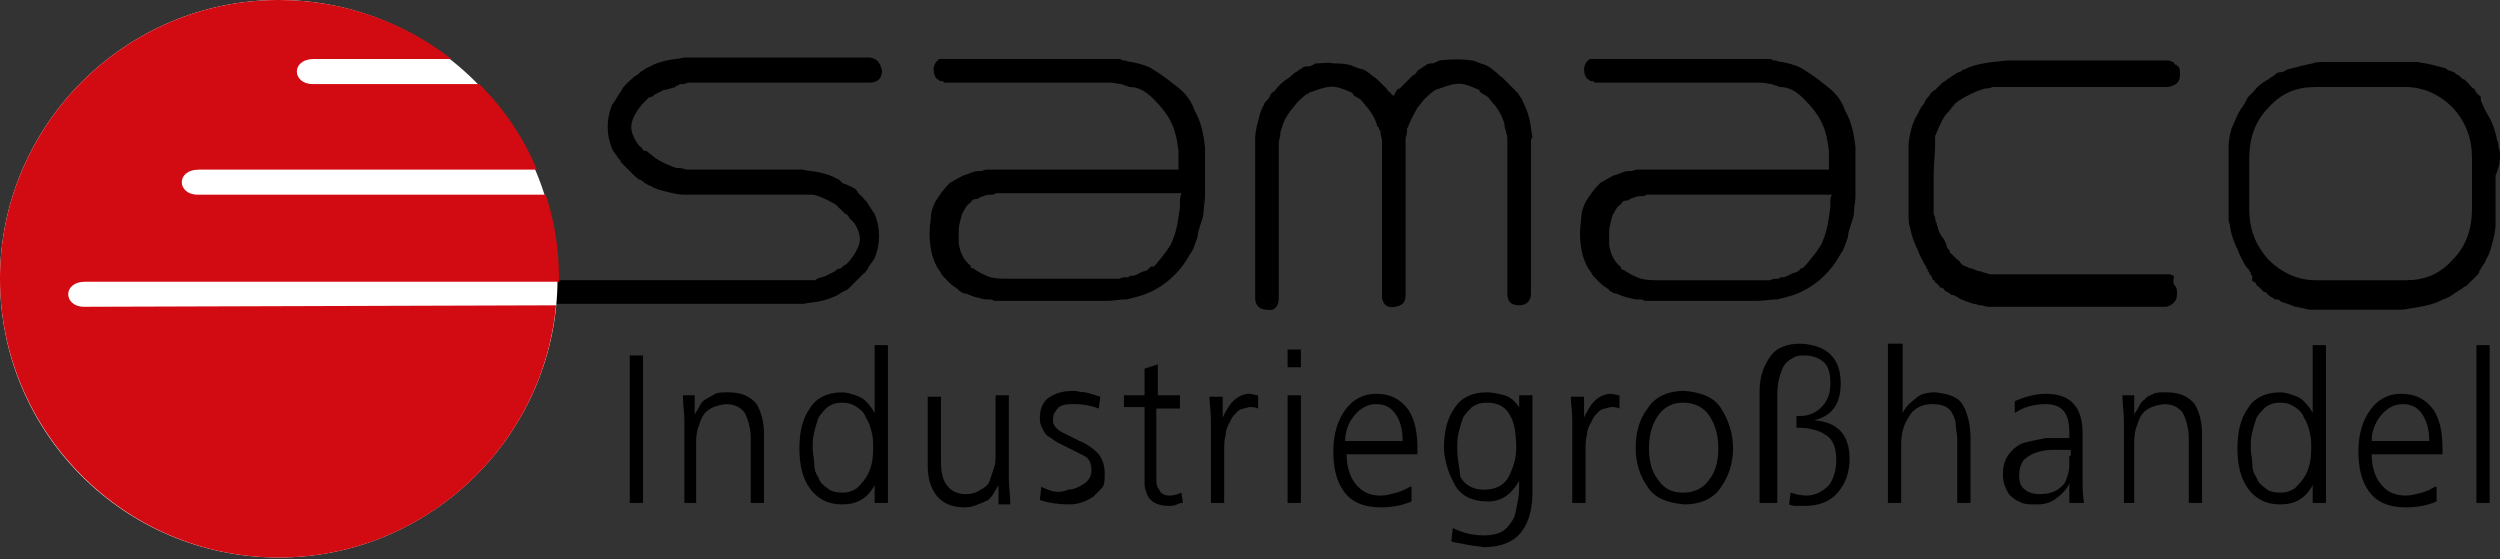 <?xml version="1.0" encoding="UTF-8"?>
<svg xmlns="http://www.w3.org/2000/svg" xmlns:xlink="http://www.w3.org/1999/xlink" version="1.1" id="Ebene_1" x="0px" y="0px" viewBox="0 0 169.5 37.9" style="enable-background:new 0 0 169.5 37.9;" xml:space="preserve">
<rect x="0" y="0" width="169.5" height="37.9" fill="#333333" stroke="none"/>
<style type="text/css">
	.st0{fill:#FFFFFF;}
	.st1{fill:#D20A11;}
</style>
<path d="M42.7,34.1h0.9v-10h-0.9V34.1z M46.3,34.1h0.9v-4c0-0.3,0-0.6,0.1-1c0.1-0.3,0.2-0.6,0.3-0.8c0.3-0.6,0.9-0.8,1.6-0.9  c0.6,0,1,0.2,1.3,0.6c0.2,0.4,0.4,1,0.4,1.7v4.4h0.9v-4.7c0-0.8-0.2-1.5-0.5-2c-0.4-0.5-1-0.8-1.9-0.8c-0.4,0-0.7,0-0.9,0.1  S48,27,47.8,27.1c-0.2,0.1-0.3,0.3-0.4,0.5c-0.1,0.2-0.2,0.3-0.3,0.5h0v-1.3h-0.8c0,0.6,0.1,1.2,0.1,1.7V34.1z M60.2,23.4h-0.9V28h0  c-0.1-0.2-0.3-0.5-0.6-0.8c-0.2-0.2-0.4-0.3-0.7-0.4c-0.3-0.1-0.6-0.2-0.9-0.2c-1,0-1.8,0.4-2.2,1.1c-0.5,0.7-0.7,1.6-0.7,2.7  c0,1.1,0.2,2,0.7,2.7c0.5,0.7,1.2,1.1,2.2,1.1c1,0,1.7-0.4,2.2-1.3h0v1.2h0.9V23.4z M55.1,30.4c0-0.4,0-0.7,0.1-1.1  c0.1-0.4,0.2-0.7,0.3-1c0.2-0.3,0.4-0.5,0.6-0.7c0.3-0.2,0.6-0.3,1-0.3c0.4,0,0.7,0.1,1,0.3s0.5,0.4,0.6,0.7c0.2,0.3,0.3,0.6,0.4,1  c0.1,0.4,0.1,0.7,0.1,1.1c0,0.7-0.1,1.4-0.5,2c-0.2,0.3-0.4,0.5-0.6,0.7c-0.3,0.2-0.6,0.3-1,0.3c-0.4,0-0.8-0.1-1-0.3  c-0.3-0.2-0.5-0.4-0.6-0.7c-0.2-0.3-0.3-0.6-0.3-1S55.1,30.8,55.1,30.4L55.1,30.4z M68.4,26.8h-0.9v4c0,0.3,0,0.6-0.1,0.9  c-0.1,0.3-0.2,0.6-0.3,0.9c-0.1,0.3-0.4,0.5-0.6,0.6c-0.3,0.2-0.6,0.3-1,0.3c-0.6,0-1-0.2-1.3-0.6c-0.3-0.4-0.4-0.9-0.4-1.6v-4.4  h-0.9v4.7c0,0.8,0.2,1.5,0.6,2c0.4,0.5,1,0.8,1.9,0.8c0.4,0,0.7-0.1,0.9-0.2c0.3-0.1,0.5-0.2,0.7-0.3c0.2-0.2,0.3-0.3,0.4-0.5  c0.1-0.2,0.2-0.3,0.3-0.5h0v1.3h0.8c0-0.6-0.1-1.2-0.1-1.7V26.8z M70.6,33l-0.1,0.9c0.6,0.2,1.3,0.3,2,0.3c0.6,0,1.1-0.2,1.6-0.5  c0.2-0.2,0.4-0.4,0.6-0.6s0.2-0.6,0.2-1c0-0.6-0.2-1.1-0.5-1.4c-0.3-0.3-0.7-0.6-1.2-0.8c-0.2-0.1-0.4-0.2-0.6-0.3  c-0.2-0.1-0.4-0.2-0.6-0.3c-0.2-0.1-0.3-0.2-0.4-0.3c-0.1-0.1-0.2-0.3-0.2-0.4c0-0.3,0-0.5,0.1-0.6c0.1-0.2,0.2-0.3,0.3-0.4  c0.3-0.2,0.6-0.2,1.1-0.2c0.5,0,1.1,0.1,1.6,0.3l0.1-0.8c-0.3-0.1-0.6-0.2-1-0.3c-0.3,0-0.6-0.1-0.8-0.1c-0.6,0-1.1,0.1-1.6,0.4  c-0.5,0.3-0.7,0.8-0.7,1.5c0,0.3,0.1,0.5,0.2,0.7c0.1,0.2,0.2,0.4,0.4,0.5c0.2,0.1,0.4,0.3,0.6,0.4c0.2,0.1,0.4,0.2,0.6,0.3  c0.4,0.2,0.8,0.4,1.2,0.6s0.5,0.6,0.5,1c0,0.4-0.2,0.7-0.5,0.9c-0.3,0.2-0.7,0.4-1.1,0.4C71.8,33.5,71.2,33.3,70.6,33L70.6,33z   M80.1,26.8h-1.6v-2.1l0,0L77.6,25v1.8h-1.4v0.8h1.4v4.3c0,0.3,0,0.6,0,0.9s0.1,0.5,0.2,0.8c0.1,0.2,0.3,0.4,0.5,0.5  c0.2,0.1,0.5,0.2,0.9,0.2c0.2,0,0.4,0,0.6-0.1c0.2-0.1,0.3-0.1,0.4-0.1l-0.1-0.7c-0.2,0.1-0.5,0.2-0.8,0.2c-0.3,0-0.6-0.1-0.7-0.4  c-0.2-0.2-0.2-0.5-0.2-0.8v-4.7h1.6V26.8z M82.2,34.1H83v-3.6c0-0.3,0-0.7,0.1-1c0-0.3,0.1-0.6,0.3-0.9c0.1-0.3,0.3-0.5,0.5-0.7  c0.2-0.2,0.5-0.2,0.8-0.3c0.2,0,0.4,0,0.6,0.1v-0.9c-0.2,0-0.4-0.1-0.6-0.1c-0.4,0-0.8,0.2-1.1,0.5s-0.5,0.7-0.7,1.1h0v-1.4h-0.9  c0,0.4,0.1,1,0.1,1.6V34.1z M87.3,34.1h0.9v-7.3h-0.9V34.1z M88.2,23.7h-0.9v1.2h0.9V23.7z M95.6,33L95.6,33  c-0.2,0.1-0.5,0.3-0.9,0.4c-0.4,0.1-0.7,0.2-1.1,0.2c-0.8,0-1.3-0.3-1.7-0.8c-0.4-0.5-0.6-1.2-0.6-2h4.8v-0.5c0-1-0.2-1.9-0.6-2.5  c-0.5-0.7-1.2-1.1-2.2-1.1c-0.9,0-1.6,0.4-2.1,1.1c-0.5,0.7-0.8,1.6-0.8,2.8c0,1.1,0.2,2,0.7,2.7c0.5,0.7,1.3,1.1,2.5,1.1  c0.7,0,1.4-0.1,2.1-0.4V33z M91.2,29.9c0-0.6,0.2-1.2,0.6-1.7c0.4-0.5,0.9-0.8,1.5-0.8c0.7,0,1.1,0.3,1.4,0.8  c0.3,0.5,0.4,1.1,0.4,1.7H91.2z M98.8,30.4c0-0.4,0-0.7,0.1-1.1c0.1-0.4,0.2-0.7,0.3-1c0.2-0.3,0.4-0.5,0.6-0.7  c0.3-0.2,0.6-0.3,1-0.3c0.8,0,1.3,0.3,1.6,0.9c0.3,0.5,0.4,1.3,0.4,2.2c0,0.7-0.2,1.3-0.5,1.9c-0.3,0.6-0.9,0.9-1.7,0.9  c-0.7,0-1.3-0.3-1.6-0.9C99,31.9,98.8,31.2,98.8,30.4L98.8,30.4z M103.9,26.8H103v0.8h0c-0.3-0.4-0.6-0.7-1-0.8  c-0.4-0.1-0.8-0.2-1.2-0.2c-1,0-1.8,0.4-2.2,1.1c-0.5,0.7-0.7,1.6-0.7,2.7c0,0.4,0.1,0.8,0.2,1.2c0.1,0.4,0.3,0.8,0.5,1.2  c0.4,0.8,1.2,1.2,2.3,1.2c0.9,0,1.6-0.5,2.1-1.4h0c0,0.5,0,1-0.1,1.4s-0.1,0.8-0.3,1.2c-0.2,0.3-0.4,0.6-0.7,0.8  c-0.3,0.2-0.8,0.3-1.3,0.3c-0.8,0-1.5-0.2-2.1-0.5l0,0l-0.1,0.9c0.2,0.1,0.5,0.1,0.9,0.2c0.4,0.1,0.8,0.1,1.3,0.2  c1.2,0,2.1-0.4,2.6-1.1c0.5-0.7,0.7-1.6,0.7-2.6V26.8z M106.6,34.1h0.9v-3.6c0-0.3,0-0.7,0.1-1c0-0.3,0.1-0.6,0.3-0.9  c0.1-0.3,0.3-0.5,0.5-0.7c0.2-0.2,0.5-0.2,0.8-0.3c0.2,0,0.4,0,0.6,0.1v-0.9c-0.2,0-0.4-0.1-0.6-0.1c-0.4,0-0.8,0.2-1.1,0.5  s-0.5,0.7-0.7,1.1h0v-1.4h-0.9c0,0.4,0.1,1,0.1,1.6V34.1z M110.9,30.4c0,1,0.3,1.9,0.8,2.6c0.5,0.8,1.4,1.1,2.5,1.2  c1.1,0,2-0.4,2.5-1.2c0.5-0.7,0.8-1.6,0.8-2.6c0-1-0.3-1.9-0.8-2.7c-0.5-0.8-1.4-1.1-2.5-1.2c-1.1,0-2,0.4-2.5,1.2  C111.1,28.5,110.9,29.4,110.9,30.4L110.9,30.4z M111.8,30.4c0-0.9,0.2-1.6,0.6-2.2c0.4-0.6,1-0.9,1.7-0.9c0.8,0,1.4,0.3,1.8,0.9  s0.6,1.3,0.6,2.2s-0.2,1.6-0.6,2.1c-0.4,0.6-1,0.9-1.8,0.9c-0.8,0-1.3-0.3-1.7-0.9C112,32,111.8,31.3,111.8,30.4L111.8,30.4z   M119.6,34.1h0.9v-7.4c0-0.5,0.1-1,0.2-1.3c0.1-0.3,0.2-0.6,0.4-0.8c0.2-0.2,0.4-0.3,0.6-0.4c0.2-0.1,0.5-0.1,0.7-0.1  c0.5,0,1,0.2,1.3,0.5s0.4,0.8,0.4,1.4c0,0.7-0.2,1.2-0.6,1.6c-0.4,0.4-0.9,0.6-1.4,0.6h-0.3v0.8h0.1c0.8,0,1.5,0.2,1.9,0.5  c0.5,0.3,0.7,0.9,0.7,1.7c0,0.7-0.2,1.3-0.5,1.7c-0.4,0.4-0.9,0.7-1.5,0.7c-0.4,0-0.8-0.1-1.1-0.2l-0.1,0.8c0.2,0.1,0.4,0.1,0.6,0.1  c0.2,0,0.4,0,0.5,0c0.9,0,1.7-0.3,2.2-0.9c0.5-0.6,0.8-1.3,0.8-2.3c0-1.6-0.8-2.5-2.4-2.6v0c1.2-0.3,1.8-1.1,1.8-2.5  c0-1.7-0.9-2.6-2.7-2.7c-1,0-1.7,0.3-2.1,0.9s-0.7,1.3-0.7,2.3V34.1z M128,34.1h0.9v-3.9c0-0.7,0.1-1.3,0.5-1.9  c0.3-0.6,0.9-0.9,1.6-0.9c0.7,0,1.2,0.2,1.4,0.7c0.1,0.2,0.2,0.4,0.2,0.7s0.1,0.6,0.1,0.9v4.4h0.9v-4.4c0-0.9-0.2-1.7-0.5-2.2  c-0.3-0.6-1-0.8-1.9-0.9c-0.5,0-1,0.1-1.3,0.4c-0.4,0.3-0.7,0.6-0.9,1h0v-4.7H128V34.1z M140.4,34.1h0.9c-0.1-0.5-0.1-1-0.1-1.5  v-3.2c0-1.8-0.8-2.7-2.5-2.7c-0.7,0-1.4,0.2-2.1,0.5V28l0,0c0.6-0.4,1.3-0.6,2.1-0.6c1.1,0,1.6,0.6,1.6,1.9v0.4h-0.2  c-0.5,0-0.9,0-1.4,0c-0.5,0.1-1,0.2-1.4,0.3s-0.8,0.4-1.1,0.8c-0.3,0.4-0.4,0.8-0.4,1.4c0,0.4,0.1,0.8,0.4,1.3  c0.2,0.2,0.4,0.4,0.7,0.5c0.3,0.2,0.7,0.2,1.2,0.2c0.5,0,0.9-0.1,1.3-0.4s0.7-0.6,0.9-1h0V34.1z M140.3,30.9c0,0.2,0,0.4,0,0.7  c0,0.3-0.1,0.6-0.2,0.9c-0.1,0.3-0.3,0.5-0.6,0.7c-0.3,0.2-0.7,0.3-1.2,0.3c-0.4,0-0.8-0.1-1-0.3c-0.3-0.2-0.4-0.5-0.4-1  c0-0.4,0.1-0.7,0.3-1c0.2-0.2,0.5-0.4,0.8-0.5c0.3-0.1,0.7-0.2,1.1-0.2c0.4,0,0.8,0,1.1,0h0.2V30.9z M143.8,34.1h0.9v-4  c0-0.3,0-0.6,0.1-1c0.1-0.3,0.2-0.6,0.3-0.8c0.3-0.6,0.9-0.8,1.6-0.9c0.6,0,1,0.2,1.3,0.6c0.2,0.4,0.4,1,0.4,1.7v4.4h0.9v-4.7  c0-0.8-0.2-1.5-0.5-2c-0.4-0.5-1-0.8-1.9-0.8c-0.4,0-0.7,0-0.9,0.1s-0.5,0.2-0.6,0.4c-0.2,0.1-0.3,0.3-0.4,0.5  c-0.1,0.2-0.2,0.3-0.3,0.5h0v-1.3h-0.8c0,0.6,0.1,1.2,0.1,1.7V34.1z M157.7,23.4h-0.9V28h0c-0.1-0.2-0.3-0.5-0.6-0.8  c-0.2-0.2-0.4-0.3-0.7-0.4c-0.3-0.1-0.6-0.2-0.9-0.2c-1,0-1.8,0.4-2.2,1.1c-0.5,0.7-0.7,1.6-0.7,2.7c0,1.1,0.2,2,0.7,2.7  c0.5,0.7,1.2,1.1,2.2,1.1c1,0,1.7-0.4,2.2-1.3h0v1.2h0.9V23.4z M152.6,30.4c0-0.4,0-0.7,0.1-1.1c0.1-0.4,0.2-0.7,0.3-1  c0.2-0.3,0.4-0.5,0.6-0.7c0.3-0.2,0.6-0.3,1-0.3c0.4,0,0.7,0.1,1,0.3s0.5,0.4,0.6,0.7c0.2,0.3,0.3,0.6,0.4,1  c0.1,0.4,0.1,0.7,0.1,1.1c0,0.7-0.1,1.4-0.5,2c-0.2,0.3-0.4,0.5-0.6,0.7c-0.3,0.2-0.6,0.3-1,0.3c-0.4,0-0.8-0.1-1-0.3  c-0.3-0.2-0.5-0.4-0.6-0.7c-0.2-0.3-0.3-0.6-0.3-1S152.6,30.8,152.6,30.4L152.6,30.4z M165.1,33L165.1,33c-0.2,0.1-0.5,0.3-0.9,0.4  c-0.4,0.1-0.7,0.2-1.1,0.2c-0.8,0-1.3-0.3-1.7-0.8c-0.4-0.5-0.6-1.2-0.6-2h4.8v-0.5c0-1-0.2-1.9-0.6-2.5c-0.5-0.7-1.2-1.1-2.2-1.1  c-0.9,0-1.6,0.4-2.1,1.1c-0.5,0.7-0.8,1.6-0.8,2.8c0,1.1,0.2,2,0.7,2.7c0.5,0.7,1.3,1.1,2.5,1.1c0.7,0,1.4-0.1,2.1-0.4V33z   M160.8,29.9c0-0.6,0.2-1.2,0.6-1.7c0.4-0.5,0.9-0.8,1.5-0.8c0.7,0,1.1,0.3,1.4,0.8c0.3,0.5,0.4,1.1,0.4,1.7H160.8z M167.9,34.1h0.9  V23.4h-0.9V34.1z"></path>
<path d="M125.8,11.1c0-0.4,0-0.7,0-1.1c-0.1-1-0.3-1.8-0.7-2.5c-0.2-0.6-0.6-1.2-1.3-1.7c-0.6-0.5-1.2-0.9-1.7-1.2  c-0.4-0.2-0.8-0.3-1.3-0.4c0,0-0.2,0-0.4-0.1c-0.2,0-0.3,0-0.3-0.1c-0.2,0-0.4,0-0.7,0l-11.2,0c-0.1,0-0.1,0-0.2,0c0,0,0,0,0,0  c0,0,0,0,0,0c0,0-0.1,0-0.1,0c0,0-0.1,0-0.1,0c0,0,0,0,0,0c0,0,0,0,0,0c-0.2,0.1-0.4,0.4-0.4,0.7c0,0.3,0.1,0.6,0.3,0.7c0,0,0,0,0,0  c0,0,0,0,0,0c0,0,0,0,0,0c0,0,0.1,0,0.1,0.1c0,0,0.1,0,0.1,0c0.1,0,0.2,0,0.2,0.1c0,0,0.1,0,0.2,0c0.1,0,0.5,0,1.3,0  c0.7,0,1.8,0,3.3,0c1.5,0,3.7,0,6.4,0c0.4,0,0.6,0.1,0.8,0.1c0.1,0,0.2,0.1,0.3,0.1c0.1,0,0.2,0.1,0.3,0.1c0.6,0,1.1,0.3,1.6,0.8  c0.5,0.5,0.9,1,1.1,1.4c0.4,0.7,0.5,1.4,0.6,2.1c0,0.1,0,0.2,0,0.4c0,0.1,0,0.4,0,0.9c-2,0-4,0-6,0c-2,0-4,0-6,0c-0.2,0-0.4,0-0.5,0  c-0.2,0-0.3,0-0.5,0c-0.2,0-0.3,0.1-0.4,0.1c-0.1,0-0.2,0-0.2,0c-0.3,0-0.6,0.2-1,0.3c-0.4,0.2-0.7,0.4-0.9,0.5c0,0,0,0,0,0  c0,0,0,0,0,0c0,0,0,0,0,0c-0.4,0.4-0.7,0.8-1,1.3c-0.2,0.4-0.3,0.8-0.3,1.2c-0.1,0.7-0.1,1.3,0,1.9c0.1,0.6,0.3,1.2,0.7,1.7  c0,0,0,0,0,0c0,0.1,0.2,0.3,0.5,0.6c0.3,0.3,0.5,0.4,0.5,0.4c0.1,0.1,0.2,0.1,0.2,0.2c0.1,0,0.1,0.1,0.2,0.1  c0.1,0.1,0.2,0.1,0.3,0.1c0.4,0.2,0.8,0.3,1.3,0.4c0,0,0,0,0,0c0,0,0.1,0,0.2,0c0.1,0,0.3,0,0.4,0.1c0.1,0,0.2,0,0.3,0  c0,0,0.1,0,0.3,0c1.2,0,2.3,0,3.5,0c1.2,0,2.3,0,3.5,0c0.5,0,0.9-0.1,1.3-0.1c0.1,0,0.1,0,0.1,0c0.4-0.1,0.8-0.2,1.1-0.3  c0,0,0,0,0,0c0,0,0,0,0,0c1.4-0.5,2.5-1.5,3.2-2.8c0.1-0.1,0.2-0.3,0.3-0.6c0.1-0.3,0.2-0.5,0.2-0.6c0-0.2,0.1-0.5,0.2-0.8  c0.1-0.3,0.2-0.6,0.2-0.8c0-0.4,0.1-0.7,0.1-1.1c0-0.4,0-0.7,0-1.1c0,0,0,0,0-0.1c0,0,0-0.1,0-0.1c0,0,0-0.1,0-0.1c0,0,0,0,0-0.1  C125.8,11.8,125.8,11.5,125.8,11.1z M124.1,13.6c0,0.1,0,0.2,0,0.4c-0.1,0.8-0.2,1.6-0.5,2.3c-0.1,0.2-0.1,0.3-0.2,0.4  c-0.3,0.5-0.6,0.8-0.9,1.2c0,0-0.1,0.1-0.2,0.2c-0.1,0.1-0.1,0.1-0.2,0.1c0,0-0.1,0.1-0.2,0.2c-0.2,0.1-0.2,0.1-0.3,0.1  c0,0-0.2,0.1-0.4,0.2c-0.2,0.1-0.3,0.1-0.4,0.1c0,0,0,0,0,0c-0.1,0-0.1,0-0.2,0.1c-0.1,0-0.1,0-0.2,0c-0.1,0-0.2,0-0.4,0.1  c-0.2,0-0.3,0-0.3,0c-0.1,0-0.2,0-0.3,0c-0.1,0-0.2,0-0.2,0c0,0,0,0,0,0c0,0,0,0,0,0c-1.2,0-2.3,0-3.5,0c-1.2,0-2.3,0-3.5,0  c-0.6,0-1.1-0.1-1.4-0.3c0,0,0,0,0,0c0,0,0,0,0,0c-0.1,0-0.2-0.1-0.4-0.2c-0.2-0.1-0.3-0.2-0.3-0.2c-0.2,0-0.2-0.1-0.2-0.2  c0,0,0,0,0,0c0,0,0,0,0,0s0,0,0,0c0,0,0,0,0,0s0,0,0,0c0,0,0,0,0,0c-0.4-0.3-0.7-0.8-0.8-1.5c0,0,0,0,0,0c0,0,0,0,0,0s0,0,0,0  c0,0,0,0,0,0c0-0.2,0-0.5,0-0.9c0-0.3,0.1-0.6,0.2-1c0,0,0,0,0,0c0,0,0,0,0,0c0-0.1,0.1-0.2,0.2-0.4c0.1-0.2,0.2-0.3,0.3-0.4  c0,0,0,0,0,0c0,0,0,0,0,0c0.1,0,0.1-0.1,0.2-0.2c0.1-0.1,0.2-0.1,0.3-0.1c0,0,0.1,0,0.2-0.1c0.2-0.1,0.3-0.1,0.3-0.1  c0,0,0.1-0.1,0.4-0.1c0.2,0,0.4,0,0.4-0.1c0.1,0,0.2,0,0.3,0c0.1,0,0.2,0,0.3,0c2,0,4,0,6,0c2,0,4,0,6,0  C124.1,13.4,124.1,13.5,124.1,13.6z M81.7,11.1c0-0.4,0-0.7,0-1.1c-0.1-1-0.3-1.8-0.7-2.5c-0.2-0.6-0.6-1.2-1.3-1.7  c-0.6-0.5-1.2-0.9-1.7-1.2c-0.4-0.2-0.8-0.3-1.3-0.4c0,0-0.2,0-0.4-0.1c-0.2,0-0.3,0-0.3-0.1c-0.2,0-0.4,0-0.7,0L64.1,4  C64,4,64,4,63.9,4c0,0,0,0,0,0c0,0,0,0,0,0c0,0-0.1,0-0.1,0c0,0-0.1,0-0.1,0c0,0,0,0,0,0c0,0,0,0,0,0c-0.2,0.1-0.4,0.4-0.4,0.7  c0,0.3,0.1,0.6,0.3,0.7c0,0,0,0,0,0c0,0,0,0,0,0c0,0,0,0,0,0c0,0,0.1,0,0.1,0.1c0,0,0.1,0,0.1,0c0.1,0,0.2,0,0.2,0.1  c0,0,0.1,0,0.2,0c0.1,0,0.5,0,1.3,0c0.7,0,1.8,0,3.3,0c1.5,0,3.7,0,6.4,0c0.4,0,0.6,0.1,0.8,0.1c0.1,0,0.2,0.1,0.3,0.1  c0.1,0,0.2,0.1,0.3,0.1c0.6,0,1.1,0.3,1.6,0.8c0.5,0.5,0.9,1,1.1,1.4c0.4,0.7,0.5,1.4,0.6,2.1c0,0.1,0,0.2,0,0.4c0,0.1,0,0.4,0,0.9  c-2,0-4,0-6,0c-2,0-4,0-6,0c-0.2,0-0.4,0-0.5,0c-0.2,0-0.3,0-0.5,0c-0.2,0-0.3,0.1-0.4,0.1c-0.1,0-0.2,0-0.2,0c-0.3,0-0.6,0.2-1,0.3  c-0.4,0.2-0.7,0.4-0.9,0.5c0,0,0,0,0,0c0,0,0,0,0,0c0,0,0,0,0,0c-0.4,0.4-0.7,0.8-1,1.3c-0.2,0.4-0.3,0.8-0.3,1.2  c-0.1,0.7-0.1,1.3,0,1.9c0.1,0.6,0.3,1.2,0.7,1.7c0,0,0,0,0,0c0,0.1,0.2,0.3,0.5,0.6c0.3,0.3,0.5,0.4,0.5,0.4  c0.1,0.1,0.2,0.1,0.2,0.2c0.1,0,0.1,0.1,0.2,0.1c0.1,0.1,0.2,0.1,0.3,0.1c0.4,0.2,0.8,0.3,1.3,0.4c0,0,0,0,0,0c0,0,0.1,0,0.2,0  c0.1,0,0.3,0,0.4,0.1c0.1,0,0.2,0,0.3,0c0,0,0.1,0,0.3,0c1.2,0,2.3,0,3.5,0c1.2,0,2.3,0,3.5,0c0.5,0,0.9-0.1,1.3-0.1  c0.1,0,0.1,0,0.1,0c0.4-0.1,0.8-0.2,1.1-0.3c0,0,0,0,0,0c0,0,0,0,0,0c1.4-0.5,2.5-1.5,3.2-2.8c0.1-0.1,0.2-0.3,0.3-0.6  c0.1-0.3,0.2-0.5,0.2-0.6c0-0.2,0.1-0.5,0.2-0.8c0.1-0.3,0.2-0.6,0.2-0.8c0-0.4,0.1-0.7,0.1-1.1c0-0.4,0-0.7,0-1.1c0,0,0,0,0-0.1  c0,0,0-0.1,0-0.1c0,0,0-0.1,0-0.1c0,0,0,0,0-0.1C81.7,11.8,81.7,11.5,81.7,11.1z M80,13.6c0,0.1,0,0.2,0,0.4  c-0.1,0.8-0.2,1.6-0.5,2.3c-0.1,0.2-0.1,0.3-0.2,0.4c-0.3,0.5-0.6,0.8-0.9,1.2c0,0-0.1,0.1-0.2,0.2C78.1,18,78,18.1,78,18.1  c0,0-0.1,0.1-0.2,0.2c-0.2,0.1-0.2,0.1-0.3,0.1c0,0-0.2,0.1-0.4,0.2c-0.2,0.1-0.3,0.1-0.4,0.1c0,0,0,0,0,0c-0.1,0-0.1,0-0.2,0.1  c-0.1,0-0.1,0-0.2,0c-0.1,0-0.2,0-0.4,0.1c-0.2,0-0.3,0-0.3,0c-0.1,0-0.2,0-0.3,0c-0.1,0-0.2,0-0.2,0c0,0,0,0,0,0c0,0,0,0,0,0  c-1.2,0-2.3,0-3.5,0c-1.2,0-2.3,0-3.5,0c-0.6,0-1.1-0.1-1.4-0.3c0,0,0,0,0,0c0,0,0,0,0,0c-0.1,0-0.2-0.1-0.4-0.2  c-0.2-0.1-0.3-0.2-0.3-0.2c-0.2,0-0.2-0.1-0.2-0.2c0,0,0,0,0,0c0,0,0,0,0,0s0,0,0,0c0,0,0,0,0,0s0,0,0,0c0,0,0,0,0,0  c-0.4-0.3-0.7-0.8-0.8-1.5c0,0,0,0,0,0c0,0,0,0,0,0s0,0,0,0c0,0,0,0,0,0c0-0.2,0-0.5,0-0.9c0-0.3,0.1-0.6,0.2-1c0,0,0,0,0,0  c0,0,0,0,0,0c0-0.1,0.1-0.2,0.2-0.4c0.1-0.2,0.2-0.3,0.3-0.4c0,0,0,0,0,0c0,0,0,0,0,0c0.1,0,0.1-0.1,0.2-0.2  c0.1-0.1,0.2-0.1,0.3-0.1c0,0,0.1,0,0.2-0.1c0.2-0.1,0.3-0.1,0.3-0.1c0,0,0.1-0.1,0.4-0.1c0.2,0,0.4,0,0.4-0.1c0.1,0,0.2,0,0.3,0  c0.1,0,0.2,0,0.3,0c2,0,4,0,6,0c2,0,4,0,6,0C80,13.4,80,13.5,80,13.6z M59.8,4.8c0,0.5-0.3,0.8-0.8,0.8c-0.5,0-1.3,0-2.3,0  c-1,0-2.2,0-3.4,0c-1.2,0-2.4,0-3.6,0c-1.2,0-2.2,0-3,0c0,0-0.1,0-0.3,0.1c-0.2,0-0.2,0-0.2,0c-0.1,0-0.2,0-0.2,0.1  c-0.1,0-0.2,0-0.2,0.1C45.4,6,45.2,6.1,45,6.1c-0.2,0.1-0.4,0.2-0.6,0.3c-0.1,0.1-0.2,0.2-0.4,0.2c-0.1,0.1-0.2,0.2-0.3,0.3  c-0.3,0.3-0.6,0.7-0.8,1.2c-0.2,0.5-0.1,1,0.3,1.6c0.1,0.1,0.1,0.2,0.3,0.3c0.1,0.2,0.2,0.3,0.3,0.2c0.2,0.2,0.4,0.3,0.6,0.5  c0.3,0.2,0.7,0.4,1.2,0.6c0.2,0.1,0.4,0.1,0.5,0.1c0,0,0,0,0,0c0,0,0,0,0,0c0.2,0,0.4,0.1,0.5,0.1c0.3,0,0.6,0,0.9,0  c0.3,0,0.7,0,1,0h5.3c0.1,0,0.2,0,0.3,0c0.1,0,0.2,0,0.3,0c0.4,0.1,0.8,0.1,1.2,0.2c0.4,0.1,0.8,0.2,1.1,0.4c0.1,0,0.2,0.1,0.3,0.2  c0.1,0.1,0.2,0.2,0.4,0.2c0,0,0.1,0.1,0.2,0.1c0.1,0,0.1,0.1,0.2,0.1c0.2,0.1,0.3,0.2,0.4,0.4c0.1,0.1,0.3,0.3,0.4,0.4  c0,0.1,0.1,0.1,0.1,0.1c0,0,0.1,0.1,0.2,0.3c0.2,0.3,0.3,0.5,0.4,0.6c0.2,0.5,0.3,1,0.3,1.5c0,0.5-0.1,1-0.3,1.5  c-0.1,0.2-0.3,0.4-0.4,0.6c-0.1,0.2-0.2,0.3-0.2,0.3c0,0.1-0.1,0.1-0.1,0.1c-0.1,0.1-0.3,0.3-0.4,0.4c-0.1,0.1-0.3,0.3-0.4,0.4  c-0.1,0.1-0.2,0.2-0.3,0.3c-0.1,0.1-0.2,0.1-0.4,0.2c-0.1,0.1-0.2,0.1-0.3,0.2c-0.4,0.2-0.7,0.3-1.1,0.4c-0.4,0.1-0.8,0.1-1.2,0.2  c-0.1,0-0.2,0-0.3,0c-0.1,0-0.2,0-0.3,0h-17c-0.5,0-0.8-0.3-0.8-0.8c0-0.5,0.3-0.8,0.9-0.8c0.5,0,6.5,0,7.6,0c1,0,2.1,0,3.3,0  c1.2,0,2.4,0,3.6,0c1.2,0,2.2,0,3,0c0,0,0.1,0,0.3,0c0.2,0,0.2,0,0.2,0c0.1,0,0.2,0,0.2,0c0.1,0,0.2-0.1,0.2-0.1  c0.2-0.1,0.4-0.1,0.6-0.2c0.2-0.1,0.4-0.2,0.6-0.3c0.1-0.1,0.2-0.2,0.4-0.2c0.1-0.1,0.2-0.2,0.4-0.3c0.3-0.3,0.6-0.7,0.8-1.2  s0.1-1-0.3-1.6c-0.1-0.1-0.2-0.2-0.3-0.3c-0.1-0.2-0.2-0.3-0.3-0.3c-0.1-0.1-0.2-0.2-0.3-0.3c-0.1-0.1-0.2-0.2-0.3-0.3  c-0.3-0.2-0.7-0.4-1.2-0.6c-0.3-0.1-0.4-0.1-0.5-0.1c0,0,0,0,0,0c0,0,0,0,0,0c-0.1,0-0.2,0-0.2,0c-0.1,0-0.2,0-0.2,0  c-0.3,0-0.6,0-0.9,0c-0.3,0-0.7,0-1,0H47c-0.1,0-0.2,0-0.3,0c-0.1,0-0.2,0-0.3,0c-0.4,0-0.8-0.1-1.2-0.2c-0.4-0.1-0.8-0.2-1.1-0.4  c-0.1,0-0.2-0.1-0.4-0.2c-0.1-0.1-0.2-0.2-0.3-0.2c-0.2-0.1-0.3-0.2-0.4-0.3c-0.2-0.2-0.5-0.5-0.8-0.8c0,0-0.1-0.1-0.1-0.1  c0-0.1-0.1-0.2-0.2-0.3c-0.1-0.2-0.3-0.4-0.4-0.6c-0.2-0.5-0.3-1-0.3-1.5c0-0.5,0.1-1,0.3-1.5c0.1-0.1,0.2-0.3,0.4-0.6  c0.1-0.2,0.2-0.3,0.2-0.3c0-0.1,0.1-0.1,0.1-0.2c0.3-0.4,0.6-0.6,0.8-0.8c0,0,0.2-0.1,0.4-0.3c0.1-0.1,0.2-0.1,0.3-0.2  c0.1-0.1,0.2-0.1,0.4-0.2c0.3-0.2,0.7-0.3,1.1-0.4c0.4-0.1,0.8-0.1,1.2-0.2c0.1,0,0.2,0,0.3,0c0.1,0,0.2,0,0.3,0H59  C59.5,4,59.7,4.3,59.8,4.8z M103.8,9.6c0,0.1,0,0.2,0,0.3v10c0,0.5-0.3,0.8-0.8,0.8c-0.6,0-0.8-0.3-0.8-0.8c0-1,0-2.6,0-4.8  c0-2.2,0-4.1,0-5.7c0-0.2-0.1-0.4-0.1-0.5c0-0.1-0.1-0.2-0.1-0.5c-0.1-0.4-0.3-0.8-0.6-1.2c-0.2-0.2-0.4-0.5-0.5-0.6  c0,0-0.1-0.1-0.3-0.2c-0.2-0.1-0.3-0.2-0.3-0.3c-0.7-0.3-1.2-0.5-1.6-0.4c-0.3,0-0.8,0.2-1.4,0.4c0,0,0,0-0.1,0c0.1,0,0.1,0,0.1,0  c0,0,0,0,0,0c0,0-0.3,0.2-0.7,0.6c-0.2,0.2-0.3,0.4-0.5,0.6c-0.2,0.4-0.4,0.7-0.6,1.2c0,0.1-0.1,0.2-0.1,0.2c0,0.1,0,0.2,0,0.2  c0,0,0,0,0,0c0,0,0,0,0,0c0,0.2-0.1,0.4-0.1,0.5c0,1.6,0,3.6,0,5.7c0,2.2,0,3.8,0,4.8V20c0,0.5-0.2,0.7-0.7,0.8  c-0.5,0.1-0.8-0.1-0.9-0.6c0,0,0-0.1,0-0.1c0,0,0-0.1,0-0.1c0,0,0,0,0,0c0,0,0,0,0,0c0-1,0-2.6,0-4.8c0-2.2,0-4.1,0-5.7  c0-0.1-0.1-0.3-0.1-0.5c0,0,0,0,0,0c0-0.1,0-0.2-0.1-0.2c0-0.1,0-0.2-0.1-0.2c-0.1-0.4-0.3-0.8-0.6-1.2c-0.2-0.2-0.4-0.5-0.5-0.6  c0,0-0.1-0.1-0.3-0.2c-0.2-0.1-0.3-0.2-0.3-0.3c-0.7-0.3-1.2-0.5-1.6-0.4c-0.3,0-0.8,0.2-1.4,0.4c0,0,0,0-0.1,0.1  c0.1,0,0.1,0,0.1-0.1c0,0,0,0,0,0c0,0-0.3,0.2-0.7,0.6c-0.2,0.2-0.3,0.4-0.5,0.6c-0.3,0.4-0.5,0.8-0.6,1.2c-0.1,0.2-0.1,0.4-0.1,0.5  c0,0.1-0.1,0.3-0.1,0.5c0,1.6,0,3.6,0,5.7c0,2.2,0,3.8,0,4.8c0,0.6-0.3,0.9-0.8,0.8c-0.5,0-0.8-0.3-0.8-0.8V10c0-0.1,0-0.2,0-0.3  c0-0.1,0-0.2,0-0.3c0-0.4,0.1-0.8,0.2-1.2c0.1-0.4,0.2-0.8,0.4-1.1c0-0.1,0.1-0.2,0.2-0.3c0.1-0.1,0.2-0.2,0.2-0.3  c0.1-0.2,0.2-0.3,0.3-0.3c0.2-0.3,0.5-0.6,0.8-0.8c0,0,0.2-0.1,0.5-0.4c0.1-0.1,0.2-0.1,0.3-0.2c0.1-0.1,0.2-0.1,0.3-0.2  c0.1-0.1,0.3-0.1,0.4-0.1c0.2,0,0.3-0.1,0.5-0.2c0.5,0,0.9-0.1,1.2,0c0.3,0,0.7,0,1.1,0.1c0.1,0,0.4,0.2,0.9,0.3  c0.2,0.1,0.4,0.2,0.6,0.4c0.3,0.2,0.5,0.4,0.5,0.4C93.5,5.5,93.8,5.8,94,6c0,0,0.1,0.2,0.3,0.3c0,0,0,0.1,0.1,0.1  c0,0.1,0.1,0.1,0.1,0.1c0-0.1,0.1-0.1,0.1-0.2c0-0.1,0.1-0.1,0.1-0.2C94.7,6.1,94.8,6,94.9,6c0.2-0.2,0.5-0.5,0.8-0.8  c0,0,0.1-0.1,0.1-0.1c0.1,0,0.2-0.1,0.3-0.3c0.1-0.1,0.2-0.1,0.3-0.2c0.1-0.1,0.2-0.1,0.3-0.2c0.1-0.1,0.3-0.1,0.4-0.1  s0.3-0.1,0.5-0.2c0.8-0.1,1.6-0.1,2.2,0c0.2,0,0.5,0.2,0.9,0.3c0.2,0.1,0.4,0.2,0.6,0.4c0.3,0.2,0.4,0.4,0.5,0.4  c0.3,0.3,0.6,0.6,0.8,0.8c0.1,0.1,0.2,0.2,0.3,0.3c0.1,0.1,0.1,0.2,0.2,0.3c0.1,0.1,0.1,0.2,0.2,0.4c0.2,0.4,0.3,0.7,0.4,1.1  c0.1,0.4,0.1,0.8,0.2,1.2C103.8,9.4,103.8,9.5,103.8,9.6z M147.4,19.3c0.1,0.1,0.2,0.2,0.2,0.5c0,0.3,0,0.5-0.2,0.7  c-0.2,0.2-0.4,0.3-0.6,0.3c-1.9,0-3.8,0-5.7,0c-1.9,0-3.8,0-5.7,0c0,0-0.1,0-0.3,0c-0.2,0-0.3,0-0.3,0c-0.2,0-0.3-0.1-0.5-0.1  c-0.2,0-0.3-0.1-0.5-0.1c-0.3-0.1-0.6-0.2-0.8-0.3c0,0,0,0,0,0c0,0,0,0,0,0c0,0-0.1,0-0.2-0.1c-0.1-0.1-0.2-0.1-0.2-0.1c0,0,0,0,0,0  c0,0,0,0,0,0c0,0,0,0,0,0c0,0,0,0,0,0c-0.1-0.1-0.2-0.1-0.3-0.1c-0.1-0.1-0.2-0.2-0.3-0.2c0,0,0,0,0,0c0,0,0,0,0,0  c-0.1-0.1-0.2-0.1-0.2-0.2c-0.1-0.1-0.2-0.1-0.2-0.1c0,0,0,0,0,0c-0.1,0-0.1,0-0.1-0.1c-0.1-0.1-0.1-0.1-0.1-0.1  c0,0-0.1-0.1-0.1-0.1c0,0,0,0,0,0c0,0,0,0,0,0s0,0,0,0c0,0,0,0,0,0s0,0,0,0c-0.1,0-0.1-0.1-0.1-0.1c0,0,0,0,0,0  c-0.1-0.1-0.2-0.2-0.2-0.2c0,0,0,0,0,0c0,0,0,0,0,0c0,0,0,0,0,0s0,0,0,0c0,0,0,0,0,0c0,0,0,0,0,0s0,0,0-0.1c0,0,0,0,0,0c0,0,0,0,0,0  c0,0,0,0-0.1-0.1c0,0,0,0,0-0.1c0,0,0,0,0,0c0,0,0,0,0,0c0,0,0,0,0,0c0,0,0,0,0,0c0,0,0,0,0,0c0,0,0,0,0,0c0,0,0,0-0.1,0  c0,0,0,0,0-0.1c0,0,0,0,0,0c0,0,0,0,0,0c0,0,0-0.1-0.1-0.1c0,0,0-0.1,0-0.1c0-0.1-0.1-0.1-0.1-0.1c0,0,0,0,0,0c0,0,0-0.1,0-0.1  c0,0,0,0,0,0c-0.2-0.3-0.4-0.7-0.6-1.2c-0.2-0.4-0.4-0.9-0.5-1.5c-0.1-0.2-0.1-0.6-0.1-1c0-0.6,0-1.3,0-1.9c0-0.7,0-1.3,0-2  c0-0.1,0-0.2,0-0.3c0-0.1,0-0.2,0-0.3c0-0.4,0.1-0.8,0.2-1.2c0.1-0.4,0.3-0.8,0.5-1.1c0-0.1,0.1-0.2,0.2-0.4  c0.1-0.1,0.2-0.2,0.2-0.3c0.1-0.2,0.2-0.3,0.3-0.4c0.1-0.2,0.2-0.3,0.4-0.4c0.1-0.1,0.3-0.3,0.4-0.4c0,0,0.1-0.1,0.1-0.1  s0.2-0.1,0.3-0.2c0.1-0.1,0.2-0.1,0.3-0.2c0.1-0.1,0.2-0.1,0.3-0.2c0.1-0.1,0.3-0.1,0.4-0.2c0.1-0.1,0.3-0.1,0.4-0.2  c0.5-0.2,1-0.3,1.7-0.4c0,0,0,0,0,0c0,0,0,0,0.1,0c0.2,0,0.6-0.1,1-0.1c1.8,0,3.6,0,5.4,0c1.8,0,3.6,0,5.4,0c0,0,0.1,0,0.3,0.1  c0.1,0,0.1,0.1,0.1,0.1c0,0,0,0,0,0c0,0,0,0,0.1,0.1c0,0,0,0,0.1,0c0,0,0,0,0,0s0,0,0,0c0,0.1,0,0.1,0.1,0.1  c0.1,0.2,0.1,0.3,0.1,0.4c0,0,0,0,0,0c0,0,0,0.1,0,0.1c0,0,0,0.1,0,0.1c0,0,0,0,0,0c0,0.5-0.3,0.7-0.8,0.8c-2.7,0-4.8,0-6.3,0  c-1.5,0-2.5,0-3.2,0c-0.7,0-1.1,0-1.2,0s-0.2,0-0.2,0c-0.1,0-0.2,0-0.3,0c-0.1,0-0.2,0-0.2,0c-0.1,0-0.3,0-0.5,0  c-0.2,0.1-0.4,0.1-0.5,0.1c-0.7,0.2-1.3,0.5-1.9,0.9c0,0,0,0,0,0c0,0,0,0,0,0c0,0,0,0-0.1,0.1c-0.1,0-0.1,0.1-0.1,0.1  c0,0.1-0.1,0.1-0.1,0.1c-0.2,0.3-0.4,0.5-0.5,0.6c-0.2,0.3-0.4,0.7-0.6,1.2c0,0.1-0.1,0.2-0.1,0.2c0,0.1,0,0.2,0,0.2  c0,0.1,0,0.2,0,0.2c0,0.1,0,0.2,0,0.2c0,0.7-0.1,1.4-0.1,2.1s0,1.4,0,2.1c0,0,0,0,0,0c0,0,0,0,0,0c0,0.1,0,0.2,0,0.4  c0,0.1,0,0.2,0.1,0.3c0,0.1,0,0.3,0.1,0.4c0,0.2,0.1,0.3,0.1,0.4c0,0.1,0.1,0.2,0.1,0.3c0.1,0.1,0.1,0.2,0.2,0.3  c0.1,0.1,0.2,0.3,0.3,0.6c0,0,0,0,0,0c0,0,0,0,0,0c0,0,0,0.1,0.1,0.2c0.1,0.1,0.1,0.1,0.1,0.2c0,0,0,0.1,0.1,0.1  c0.1,0.1,0.1,0.1,0.1,0.1s0,0,0,0c0,0,0,0,0,0c0,0,0,0,0,0s0,0,0,0c0,0,0,0,0,0s0,0,0,0c0,0,0,0,0,0s0,0,0,0  c0.2,0.2,0.3,0.3,0.3,0.3c0,0,0,0,0,0c0,0,0.1,0,0.1,0.1c0,0,0.1,0,0.1,0.1c0,0,0,0,0,0c0,0,0,0,0,0c0,0,0,0,0.1,0.1c0,0,0,0,0,0  c0,0,0.1,0.1,0.1,0.1c0.1,0,0.2,0.1,0.3,0.1c0.1,0.1,0.2,0.1,0.3,0.1c0.2,0.1,0.4,0.2,0.6,0.2c0.2,0.1,0.4,0.1,0.6,0.2c0,0,0,0,0,0  c0,0,0,0,0,0c0.1,0,0.2,0,0.3,0c0.1,0,0.2,0,0.3,0c0.1,0,0.2,0,0.2,0c0,0,0.1,0,0.2,0c0.1,0,0.5,0,1.2,0c0.7,0,1.8,0,3.4,0  c1.5,0,3.7,0,6.6,0c0.1,0,0.2,0.1,0.3,0.1C147.3,19.2,147.4,19.2,147.4,19.3C147.4,19.2,147.4,19.2,147.4,19.3  C147.4,19.2,147.4,19.2,147.4,19.3C147.4,19.2,147.4,19.2,147.4,19.3C147.4,19.2,147.4,19.2,147.4,19.3  C147.4,19.3,147.4,19.3,147.4,19.3z M169.5,10.5c0-0.2,0-0.3-0.1-0.5c0-0.2,0-0.3-0.1-0.5c-0.1-0.6-0.3-1.1-0.5-1.5  c-0.2-0.3-0.4-0.7-0.6-1.2c0,0,0,0,0,0s0,0,0,0c0,0,0,0,0-0.1c0,0,0,0,0,0s0,0,0,0s0,0,0,0s0,0,0-0.1c0,0,0-0.1-0.1-0.1  c0,0,0-0.1-0.1-0.1c0,0,0,0-0.1-0.1c0,0,0,0,0-0.1c0,0,0,0,0,0c0,0,0,0,0,0h0c0,0,0,0,0,0s0,0,0,0s0,0,0,0c0,0,0,0-0.1,0  c0,0,0,0,0-0.1c0,0,0,0,0,0s0,0,0,0s0,0,0,0c0,0,0-0.1-0.1-0.1c0,0,0,0,0,0s0,0,0,0s0,0,0,0c0,0,0,0,0,0c0,0,0,0,0,0h0c0,0,0,0,0,0  v0c0,0-0.1,0-0.2-0.2c0,0-0.1,0-0.1-0.1c0,0,0,0,0,0s0,0,0,0s0,0,0,0c0,0,0,0-0.1-0.1c0,0,0,0-0.1-0.1c0,0,0,0-0.1-0.1c0,0,0,0,0,0  v0c0,0-0.1,0-0.2-0.1c0,0-0.1-0.1-0.2-0.2c0,0,0,0,0,0c-0.1,0-0.2-0.1-0.3-0.2c-0.1,0-0.2-0.1-0.3-0.1c0,0,0,0,0,0c0,0,0,0,0,0  c0,0,0,0,0,0c0,0-0.1,0-0.2-0.1s-0.2-0.1-0.2-0.1c0,0,0,0,0,0s0,0,0,0c-0.1,0-0.3-0.1-0.4-0.1c-0.1,0-0.3-0.1-0.4-0.1  c-0.3-0.1-0.6-0.1-1-0.2c0,0-0.1,0-0.2,0h-0.3l0,0H163c0,0,0,0,0,0s0,0,0,0h-5.2c-0.4,0-0.8,0-1,0.1h0c0,0,0,0,0,0  c-0.6,0.1-1.2,0.3-1.7,0.4c-0.2,0.1-0.3,0.2-0.5,0.2s-0.3,0.1-0.4,0.2c-0.1,0.1-0.2,0.1-0.3,0.2c-0.1,0.1-0.2,0.1-0.3,0.2  c-0.2,0.1-0.3,0.2-0.3,0.2c-0.1,0-0.1,0.1-0.1,0.1c-0.2,0.1-0.3,0.3-0.4,0.4s-0.3,0.3-0.4,0.4c0,0.1-0.1,0.1-0.1,0.2  c0,0.1-0.1,0.1-0.1,0.2c-0.1,0.1-0.1,0.2-0.2,0.3c-0.1,0.1-0.1,0.2-0.2,0.3c-0.2,0.4-0.3,0.7-0.5,1.1c-0.1,0.4-0.2,0.8-0.2,1.2  c0,0.1,0,0.2,0,0.3c0,0.1,0,0.2,0,0.3v1.2c0,0.3,0,0.5,0,0.8c0,0.7,0,1.3,0,1.9c0,0.2,0,0.3,0,0.5c0,0.2,0.1,0.3,0.1,0.5  c0.1,0.6,0.3,1.1,0.5,1.5c0.2,0.5,0.4,0.9,0.6,1.2c0,0,0,0,0.1,0.1c0,0,0,0,0.1,0.1h0c0,0,0,0,0,0c0,0,0,0.1,0,0.1  c0,0,0.1,0,0.1,0.1c0,0,0,0,0,0s0,0,0,0c0,0,0,0,0,0.1c0,0,0,0,0.1,0.1c0,0,0,0,0,0h0c0,0,0,0,0,0.1c0,0,0,0,0,0h0c0,0,0,0.1,0,0.1  c0,0,0,0,0,0.1c0,0,0,0,0,0c0,0,0,0.1,0.1,0.1c0,0,0,0,0,0v0h0c0,0,0,0,0,0h0c0,0,0,0,0,0c0,0,0,0,0,0c0,0,0.1,0,0.2,0.2  c0,0,0,0,0,0c0,0,0,0.1,0.1,0.1c0,0,0,0,0,0h0v0c0,0,0,0,0,0c0,0,0,0,0.1,0.1c0,0,0,0,0.1,0.1c0,0,0,0,0,0s0,0,0,0c0,0,0,0,0.1,0.1  c0,0,0,0,0.1,0.1c0,0,0.1,0,0.1,0c0,0,0.1,0.1,0.2,0.2v0c0,0,0,0,0,0s0.1,0.1,0.3,0.2c0.1,0.1,0.2,0.1,0.2,0.1c0,0,0,0,0,0h0.1v0  c0,0,0,0,0,0c0,0,0.1,0,0.2,0.1s0.2,0.1,0.2,0.1h0c0.3,0.1,0.6,0.2,0.8,0.3c0.2,0,0.5,0.1,1,0.2c0,0,0.1,0,0.2,0s0.2,0,0.3,0v0h0.1  c0,0,0,0,0,0h5.2c0.4,0,0.7,0,1-0.1c0,0,0,0,0.1,0c0,0,0,0,0,0v0c0.6-0.1,1.2-0.2,1.7-0.4c0.2-0.1,0.3-0.1,0.4-0.2  c0.1,0,0.3-0.1,0.5-0.2c0.1-0.1,0.2-0.1,0.3-0.2c0.1-0.1,0.2-0.1,0.3-0.2c0.2-0.1,0.3-0.2,0.3-0.2c0,0,0.1-0.1,0.2-0.1  c0.3-0.3,0.6-0.6,0.8-0.8c0,0,0.1-0.1,0.1-0.2c0-0.1,0.1-0.1,0.1-0.2c0.1-0.1,0.1-0.2,0.2-0.3c0.1-0.1,0.1-0.2,0.2-0.4  c0.2-0.3,0.3-0.7,0.4-1.1c0.1-0.4,0.2-0.8,0.2-1.2v-0.2c0-0.1,0-0.2,0-0.3v-2.8C169.5,11.2,169.5,10.8,169.5,10.5z M167.6,14.2  c0,1.3-0.4,2.5-1.3,3.4c-0.9,1-1.9,1.4-3.2,1.4H157c-1.2,0-2.3-0.5-3.2-1.4c-0.9-1-1.3-2.1-1.3-3.4v-2.6v-0.9c0-1.3,0.4-2.5,1.3-3.4  c0.9-1,1.9-1.4,3.2-1.4h6.1c1.2,0,2.3,0.5,3.2,1.4c0.9,1,1.3,2.1,1.3,3.4V14.2z"></path>
<path class="st0" d="M0,18.9C0,8.5,8.5,0,18.9,0s18.9,8.5,18.9,18.9s-8.5,18.9-18.9,18.9S0,29.4,0,18.9L0,18.9z"></path>
<path class="st1" d="M5.7,20.8c-1.4,0-1.5-1.7,0.1-1.7h32.1c0-0.1,0-0.1,0-0.2c0-2-0.3-3.9-0.9-5.7l-23.6,0c-1.4,0-1.5-1.7,0.1-1.7  h22.9c-0.9-2.2-2.3-4.2-3.9-5.8l-11.3,0c-1.4,0-1.5-1.7,0.1-1.7h9.3C27.4,1.5,23.3,0,18.9,0C8.5,0,0,8.5,0,18.9s8.5,18.9,18.9,18.9  c9.8,0,17.9-7.5,18.8-17.1L5.7,20.8z"></path>
</svg>

